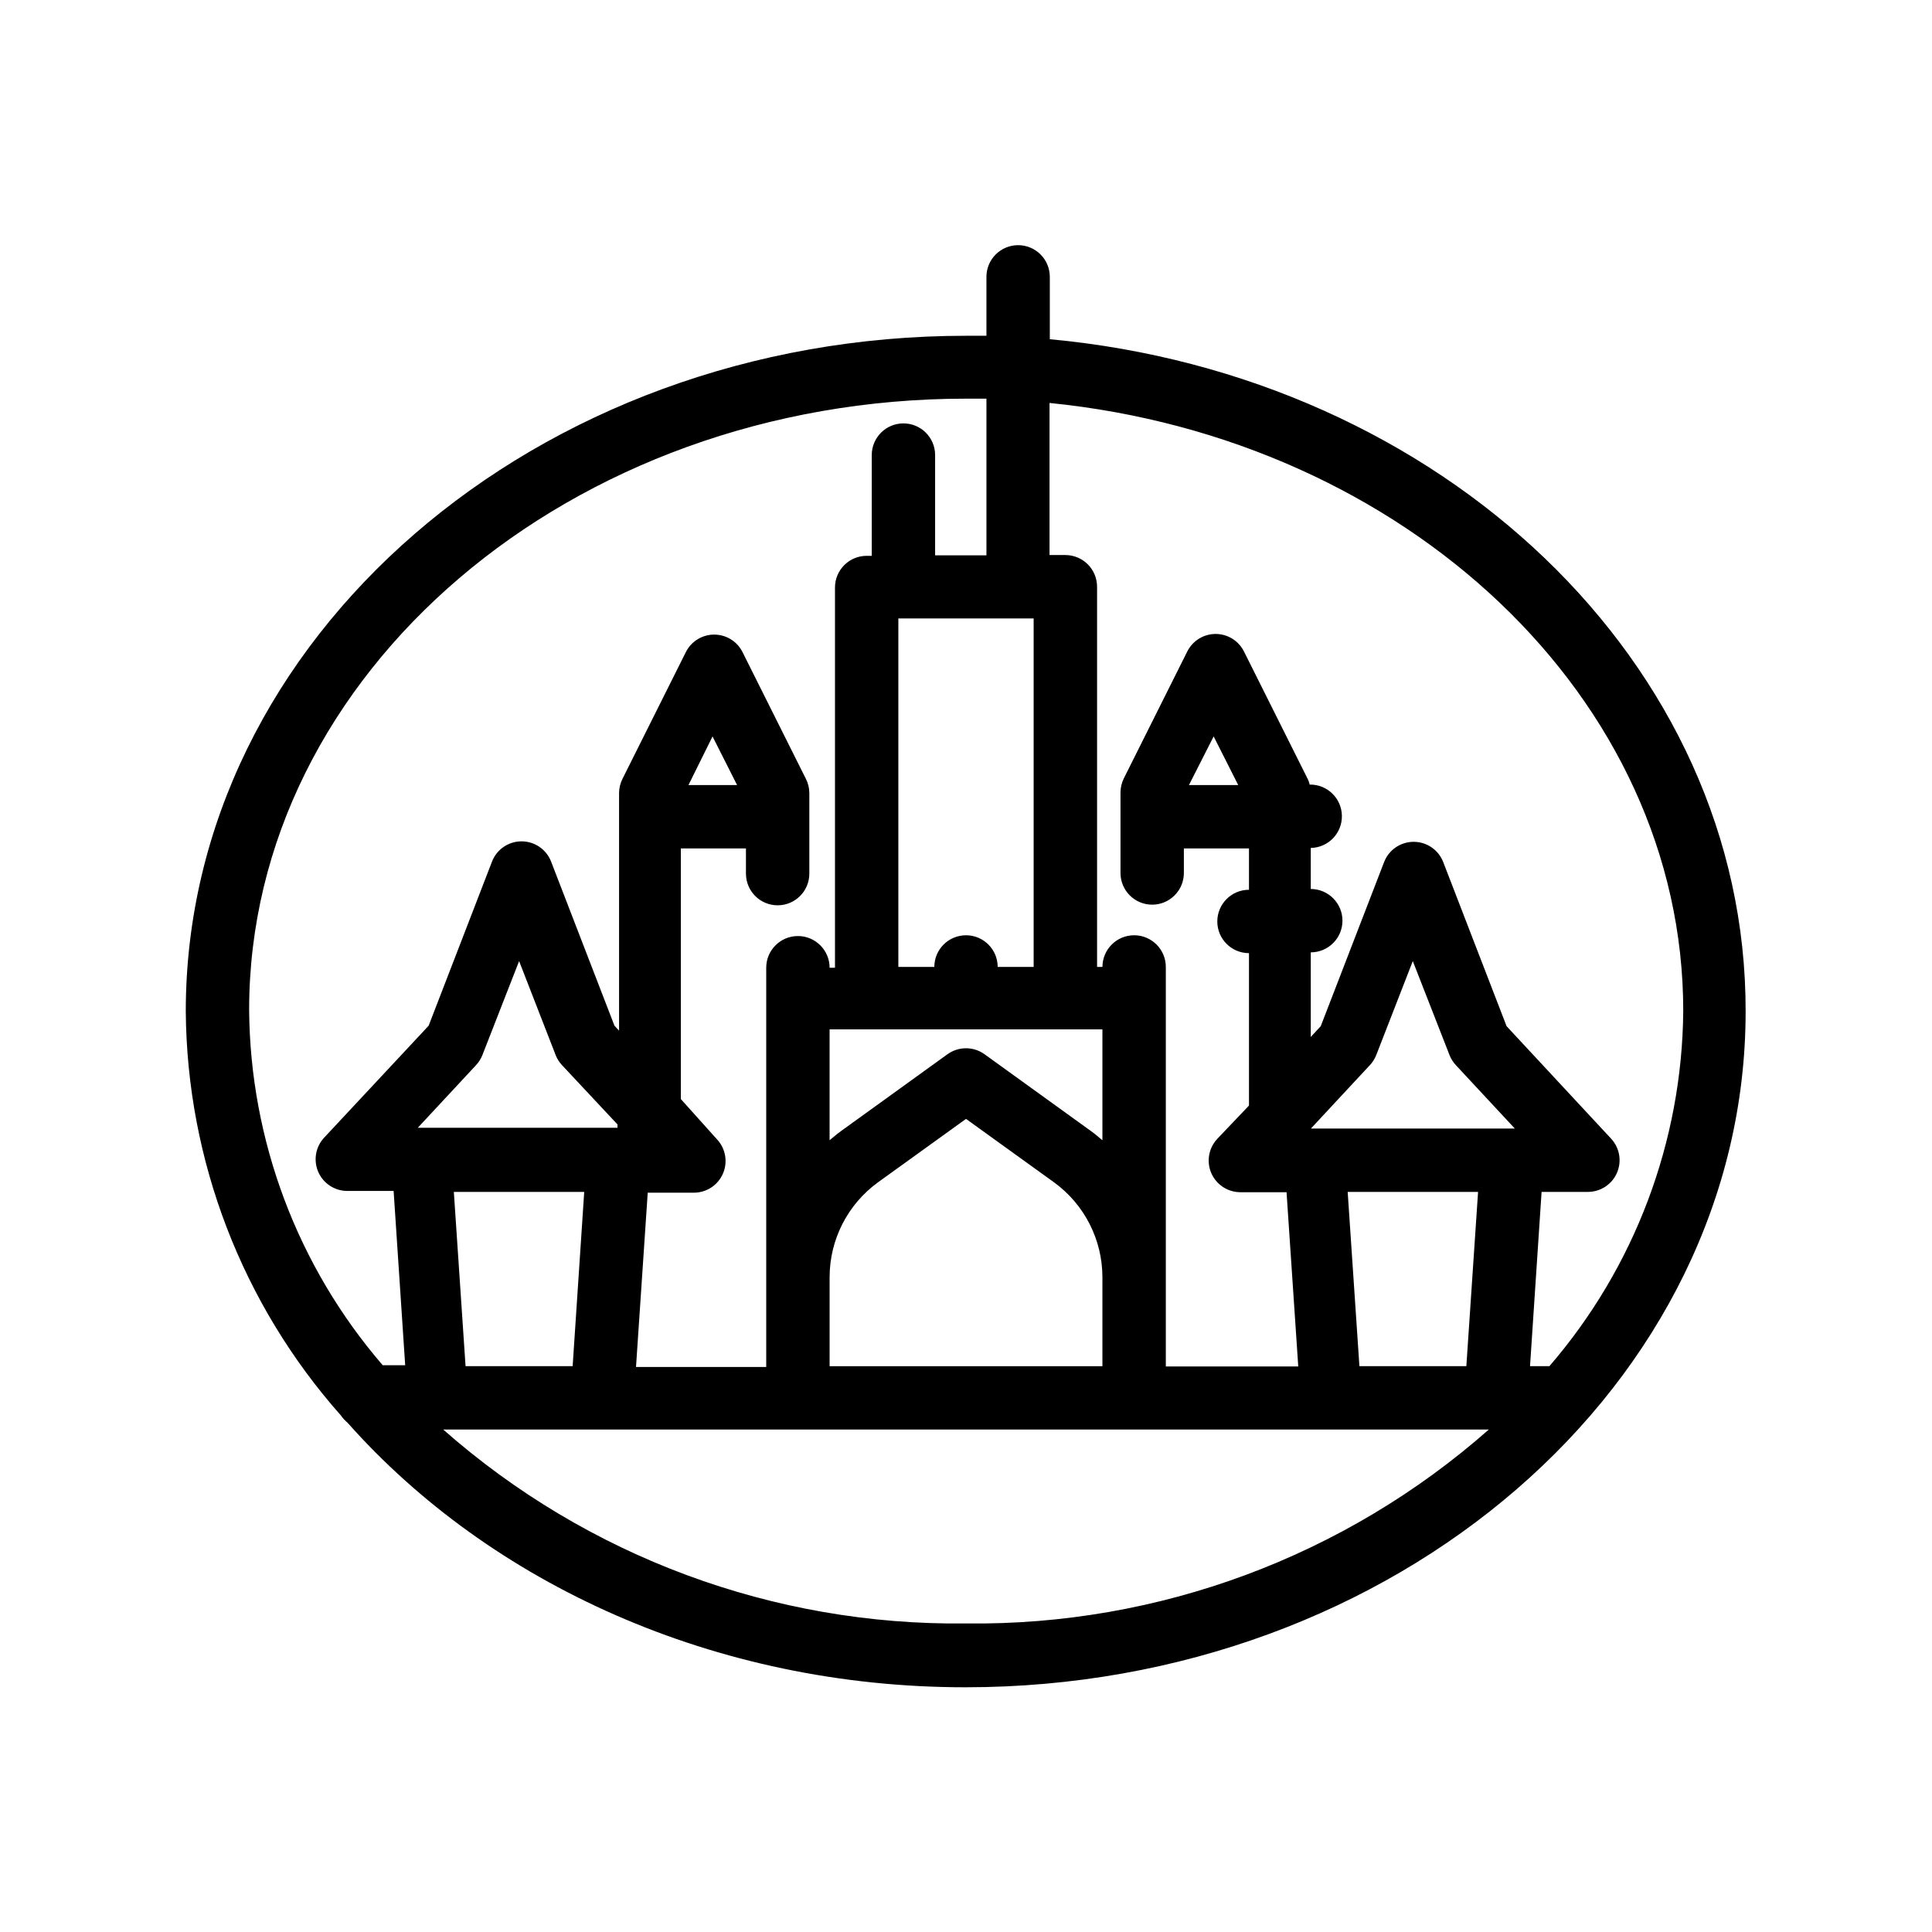 <?xml version="1.0" encoding="UTF-8"?>
<!-- Uploaded to: ICON Repo, www.iconrepo.com, Generator: ICON Repo Mixer Tools -->
<svg fill="#000000" width="800px" height="800px" version="1.1" viewBox="144 144 512 512" xmlns="http://www.w3.org/2000/svg">
 <path d="m422.21 233.91v-16.543c0-4.637-3.758-8.395-8.395-8.395s-8.398 3.758-8.398 8.395v15.617h-5.414c-113.99 0-206.77 80.359-206.77 179.06 0.309 39.484 14.91 77.516 41.102 107.06 0.5 0.719 1.09 1.367 1.766 1.93 37.785 42.57 97.234 70.113 163.74 70.113 113.99 0 206.77-80.359 206.77-179.11 0.164-92.363-80.656-168.52-184.4-178.14zm-22.207 15.742h5.414v41.523h-13.602v-26.574c0-4.641-3.762-8.398-8.398-8.398-4.637 0-8.395 3.758-8.395 8.398v26.703h-1.344v-0.004c-4.641 0-8.398 3.762-8.398 8.398v100.76h-1.426c0-4.637-3.762-8.398-8.398-8.398s-8.398 3.762-8.398 8.398v105.8h-34.508l3.106-46.184h12.219c3.352 0.004 6.383-1.984 7.715-5.059 1.332-3.074 0.711-6.648-1.586-9.09l-9.574-10.664v-66.418h17.254v6.676h0.004c0 4.637 3.758 8.395 8.395 8.395 4.641 0 8.398-3.758 8.398-8.395v-21.371c-0.008-1.316-0.324-2.609-0.926-3.777l-16.793-33.586v-0.004c-1.426-2.828-4.324-4.609-7.492-4.609s-6.066 1.781-7.496 4.609l-16.793 33.586v0.004c-0.598 1.168-0.914 2.461-0.922 3.777v62.977l-1.219-1.301-16.793-43.496c-1.254-3.234-4.363-5.363-7.832-5.363-3.465 0-6.578 2.129-7.828 5.363l-16.793 43.496-27.668 29.641c-2.297 2.441-2.922 6.012-1.59 9.09 1.332 3.074 4.367 5.062 7.719 5.059h12.258l3.066 46.184-5.961-0.004c-22.578-26.191-35.121-59.547-35.395-94.125 0-89.219 85.23-162.02 189.98-162.02zm-36.148 256.4v-23.555c-0.004-9.969 4.773-19.336 12.848-25.188l23.301-16.793 23.301 16.793c8.07 5.852 12.848 15.219 12.848 25.188v23.555zm72.297-59.871c-1.008-0.84-1.973-1.68-3.023-2.434l-28.215-20.363c-2.934-2.113-6.891-2.113-9.824 0l-28.215 20.363c-1.051 0.754-2.016 1.594-3.023 2.434v-29.391l72.301 0.004zm-27.754-45.93c0-4.637-3.758-8.395-8.395-8.395-4.641 0-8.398 3.758-8.398 8.395h-9.531v-92.363h35.855v92.363zm-141.02 105.8-3.106-46.184h34.551l-3.066 46.184zm-12.848-62.977 15.617-16.793c0.723-0.77 1.293-1.668 1.68-2.644l9.742-24.938 9.699 24.938h-0.004c0.391 0.977 0.961 1.875 1.68 2.644l14.695 15.703v0.883l-53.109-0.004zm71.918-91.023 6.383-12.887 6.508 12.891zm-64.992 170.79h277.1c-38.227 33.699-87.594 52.008-138.55 51.391-50.953 0.617-100.32-17.691-138.55-51.391zm229.95-79.77 15.617-16.793h0.004c0.723-0.77 1.289-1.668 1.68-2.644l9.699-24.938 9.742 24.938h-0.004c0.391 0.977 0.961 1.875 1.68 2.644l15.617 16.793zm9.742 16.793h34.555l-3.106 46.184h-28.34zm53.402 46.184h-5.078l3.066-46.184h12.258c3.352 0.004 6.387-1.984 7.719-5.059 1.332-3.074 0.707-6.648-1.59-9.09l-27.664-29.766-16.793-43.496h-0.004c-1.25-3.234-4.359-5.363-7.828-5.363s-6.578 2.129-7.832 5.363l-16.793 43.496-2.644 2.856v-22.422c4.637 0 8.398-3.758 8.398-8.395 0-4.637-3.762-8.398-8.398-8.398v-10.875c4.637-0.078 8.332-3.906 8.25-8.543s-3.906-8.332-8.543-8.25c-0.129-0.598-0.34-1.18-0.629-1.719l-16.793-33.586-0.004-0.004c-1.426-2.824-4.324-4.609-7.492-4.609s-6.066 1.785-7.496 4.609l-16.793 33.586v0.004c-0.598 1.168-0.914 2.461-0.922 3.777v21.371c0 4.637 3.758 8.395 8.395 8.395 4.641 0 8.398-3.758 8.398-8.395v-6.508h17.254v10.957c-4.637 0-8.395 3.758-8.395 8.395 0 4.641 3.758 8.398 8.395 8.398v40.391l-8.398 8.816h0.004c-2.297 2.441-2.922 6.012-1.59 9.09 1.336 3.074 4.367 5.062 7.719 5.059h12.219l3.106 46.184-35.098-0.004v-105.88c0-4.637-3.762-8.395-8.398-8.395s-8.395 3.758-8.395 8.395h-1.426v-100.76h-0.004c0-2.227-0.883-4.363-2.457-5.938-1.578-1.574-3.711-2.461-5.938-2.461h-4.199v-40.305c94.297 9.445 167.94 78.09 167.94 161.14-0.297 34.59-12.871 67.949-35.477 94.129zm-82.41-154h-13.059l6.551-12.891z"/>
</svg>
